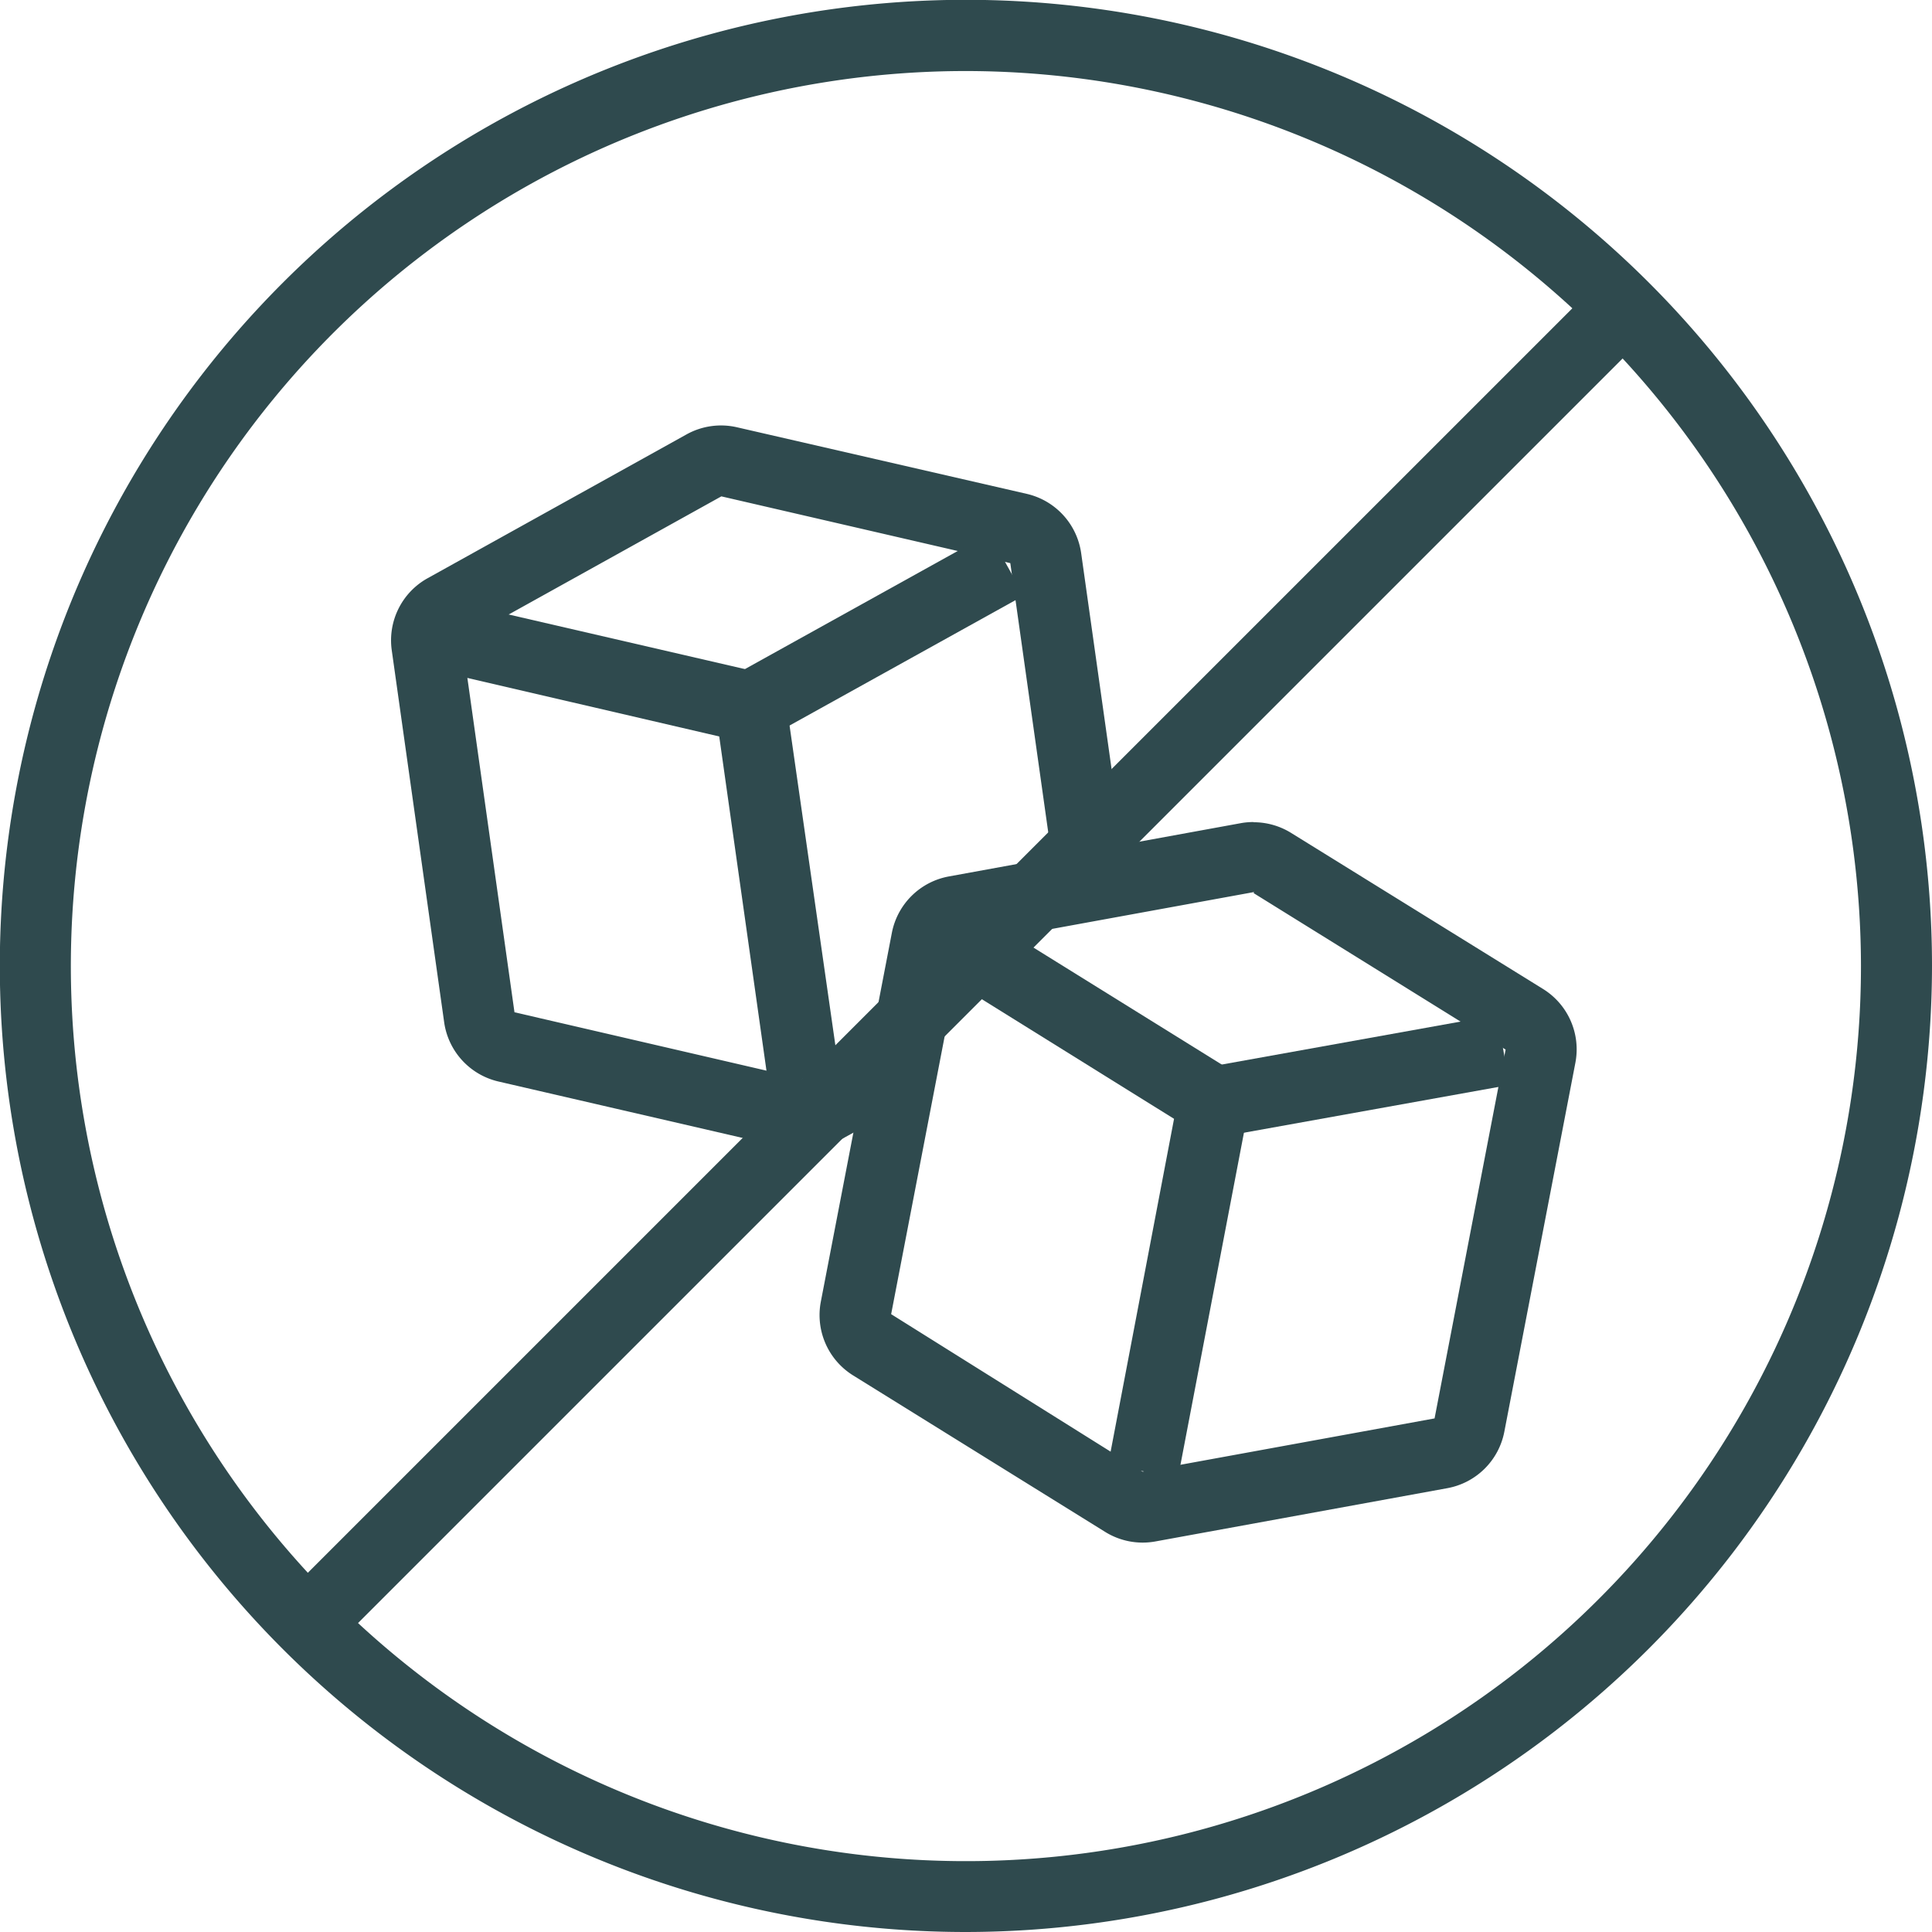 <svg xml:space="preserve" style="enable-background:new 0 0 512 512" viewBox="0 0 108.79 108.79" y="0" x="0" height="512" width="512" xmlns:xlink="http://www.w3.org/1999/xlink" version="1.1" xmlns="http://www.w3.org/2000/svg"><g><g fill="#353535"><path data-original="#353535" opacity="1" fill="#2f4a4e" d="M15.871 90.026 89.958 15.94l2.828 2.828-74.087 74.086z"></path><path data-original="#353535" opacity="1" fill="#2f4a4e" d="M54.39 108.79a54.4 54.4 0 1 1 54.4-54.4 54.46 54.46 0 0 1-54.4 54.4zM54.39 4a50.4 50.4 0 1 0 50.4 50.39A50.45 50.45 0 0 0 54.39 4z"></path><path data-original="#353535" opacity="1" fill="#2f4a4e" d="m51.41 57.34-6.17 3.43L28.97 57l-2.95-20.94 14.6-8.11 16.27 3.76 2.6 18.45a14.2 14.2 0 0 1 4-.49l-2.61-18.52a4 4 0 0 0-3.06-3.34L41.5 24.06a4 4 0 0 0-2.84.4l-14.6 8.11a4 4 0 0 0-2 4.05l2.95 20.94a4 4 0 0 0 3.06 3.34l16.27 3.76a4 4 0 0 0 2.84-.4l3-1.65a12.33 12.33 0 0 1 1.23-5.27z"></path><path data-original="#353535" opacity="1" fill="#2f4a4e" d="M43.26 61 40.5 41.47 25.57 38l.9-3.9 16.27 3.76a2 2 0 0 1 1.53 1.67l3 20.94z"></path><path data-original="#353535" opacity="1" fill="#2f4a4e" d="m41.11 38.14 14.595-8.1 1.94 3.497-14.596 8.1zM70.59 50.29l14.19 8.81-4 20.77-16.44 3L50.18 74l4-20.77 16.44-3zm0-4a3.94 3.94 0 0 0-.71.06l-16.44 3a4 4 0 0 0-3.22 3.18l-4 20.77a4 4 0 0 0 1.82 4.15l14.19 8.81a4 4 0 0 0 2.82.54l16.44-3a4 4 0 0 0 3.22-3.19l4-20.77a4 4 0 0 0-1.82-4.15L72.7 46.9a4 4 0 0 0-2.11-.6z"></path><path data-original="#353535" opacity="1" fill="#2f4a4e" d="m66.33 83.22-3.93-.75L66.11 63l-13-8.09 2.11-3.4 14.18 8.81a2 2 0 0 1 .91 2.08z"></path><path data-original="#353535" opacity="1" fill="#2f4a4e" d="m67.863 60.112 16.433-2.956.708 3.936-16.433 2.956z"></path></g></g></svg>